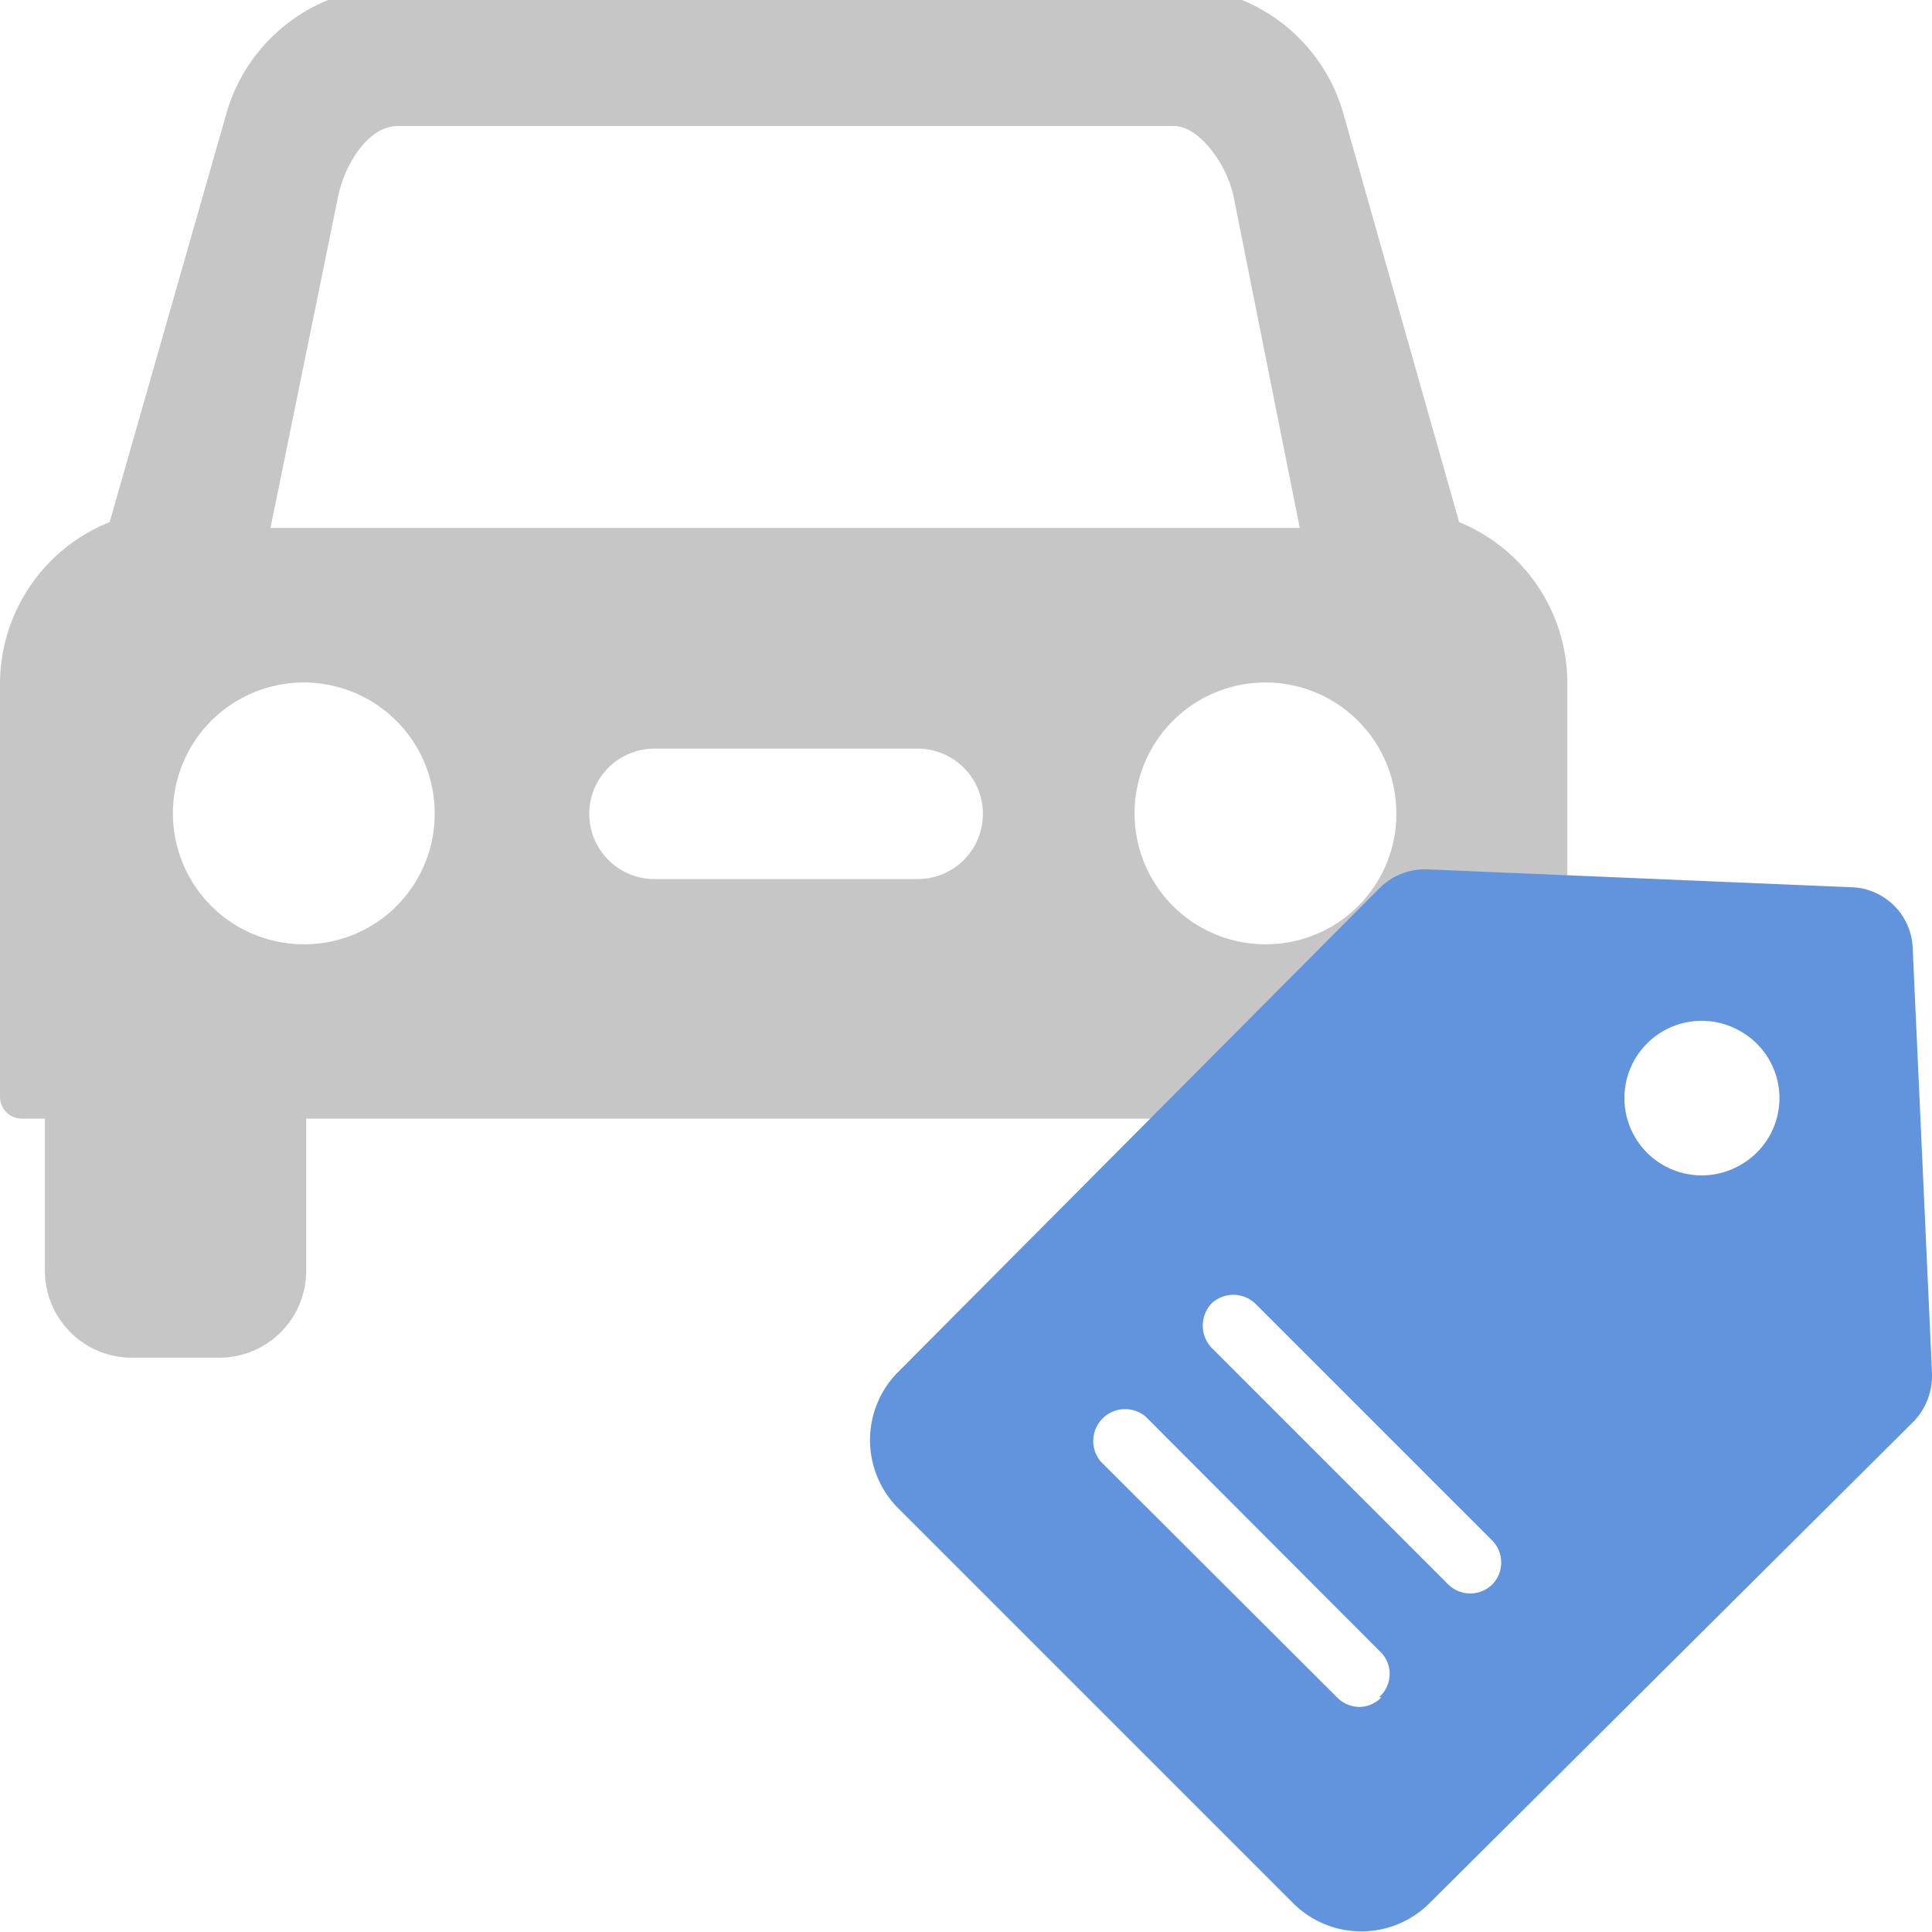 <svg xmlns="http://www.w3.org/2000/svg" viewBox="0 0 40 40">
  <g id="FMS-2" data-name="FMS">
    <path d="M24.31,2.61c.51,0,1.09.78,1.23,1.46l1.37,6.86H5.6L7,4.07c.14-.68.63-1.46,1.23-1.46H24.31M7.92-.26a3.61,3.61,0,0,0-3.23,2.6L2.27,10.81A3.61,3.61,0,0,0,0,14.14v8.57a.45.45,0,0,0,.45.45H.93v3.15a1.8,1.8,0,0,0,1.8,1.8H4.54a1.8,1.8,0,0,0,1.8-1.8V23.16H26.17v3.15a1.79,1.79,0,0,0,1.8,1.8h1.8a1.79,1.79,0,0,0,1.8-1.8V23.16H32a.45.45,0,0,0,.45-.45V14.14a3.6,3.6,0,0,0-2.24-3.33L27.81,2.34a3.6,3.6,0,0,0-3.22-2.6ZM6.34,19.55A2.71,2.71,0,1,1,9,16.85,2.7,2.7,0,0,1,6.34,19.55ZM19,18.2H13.55a1.35,1.35,0,1,1,0-2.7H19a1.35,1.35,0,0,1,0,2.7Zm7.21,1.35a2.71,2.71,0,1,1,2.7-2.7A2.7,2.7,0,0,1,26.17,19.55Z" fill="#c6c6c6"/>
    <path d="M39.6,19.62a1.31,1.31,0,0,0-1.25-1.25L29.57,18a1.33,1.33,0,0,0-1,.38l-10,10.05a2,2,0,0,0,0,2.77l8.23,8.23a2,2,0,0,0,2.77,0l10.05-10a1.37,1.37,0,0,0,.38-1Zm-11,15.52a.63.63,0,0,1-.46.2.65.65,0,0,1-.46-.2l-4.89-4.88a.66.66,0,0,1,.93-.93l4.88,4.89A.64.64,0,0,1,28.55,35.14ZM30.9,32.8a.65.65,0,0,1-.92,0l-4.89-4.89a.67.67,0,0,1,0-.93A.66.66,0,0,1,26,27l4.89,4.89A.65.65,0,0,1,30.9,32.8Zm5.15-8.69a1.6,1.6,0,1,1,0-2.75A1.59,1.59,0,0,1,36.05,24.11Z" fill="#6294dd"/>
  </g>
</svg>
